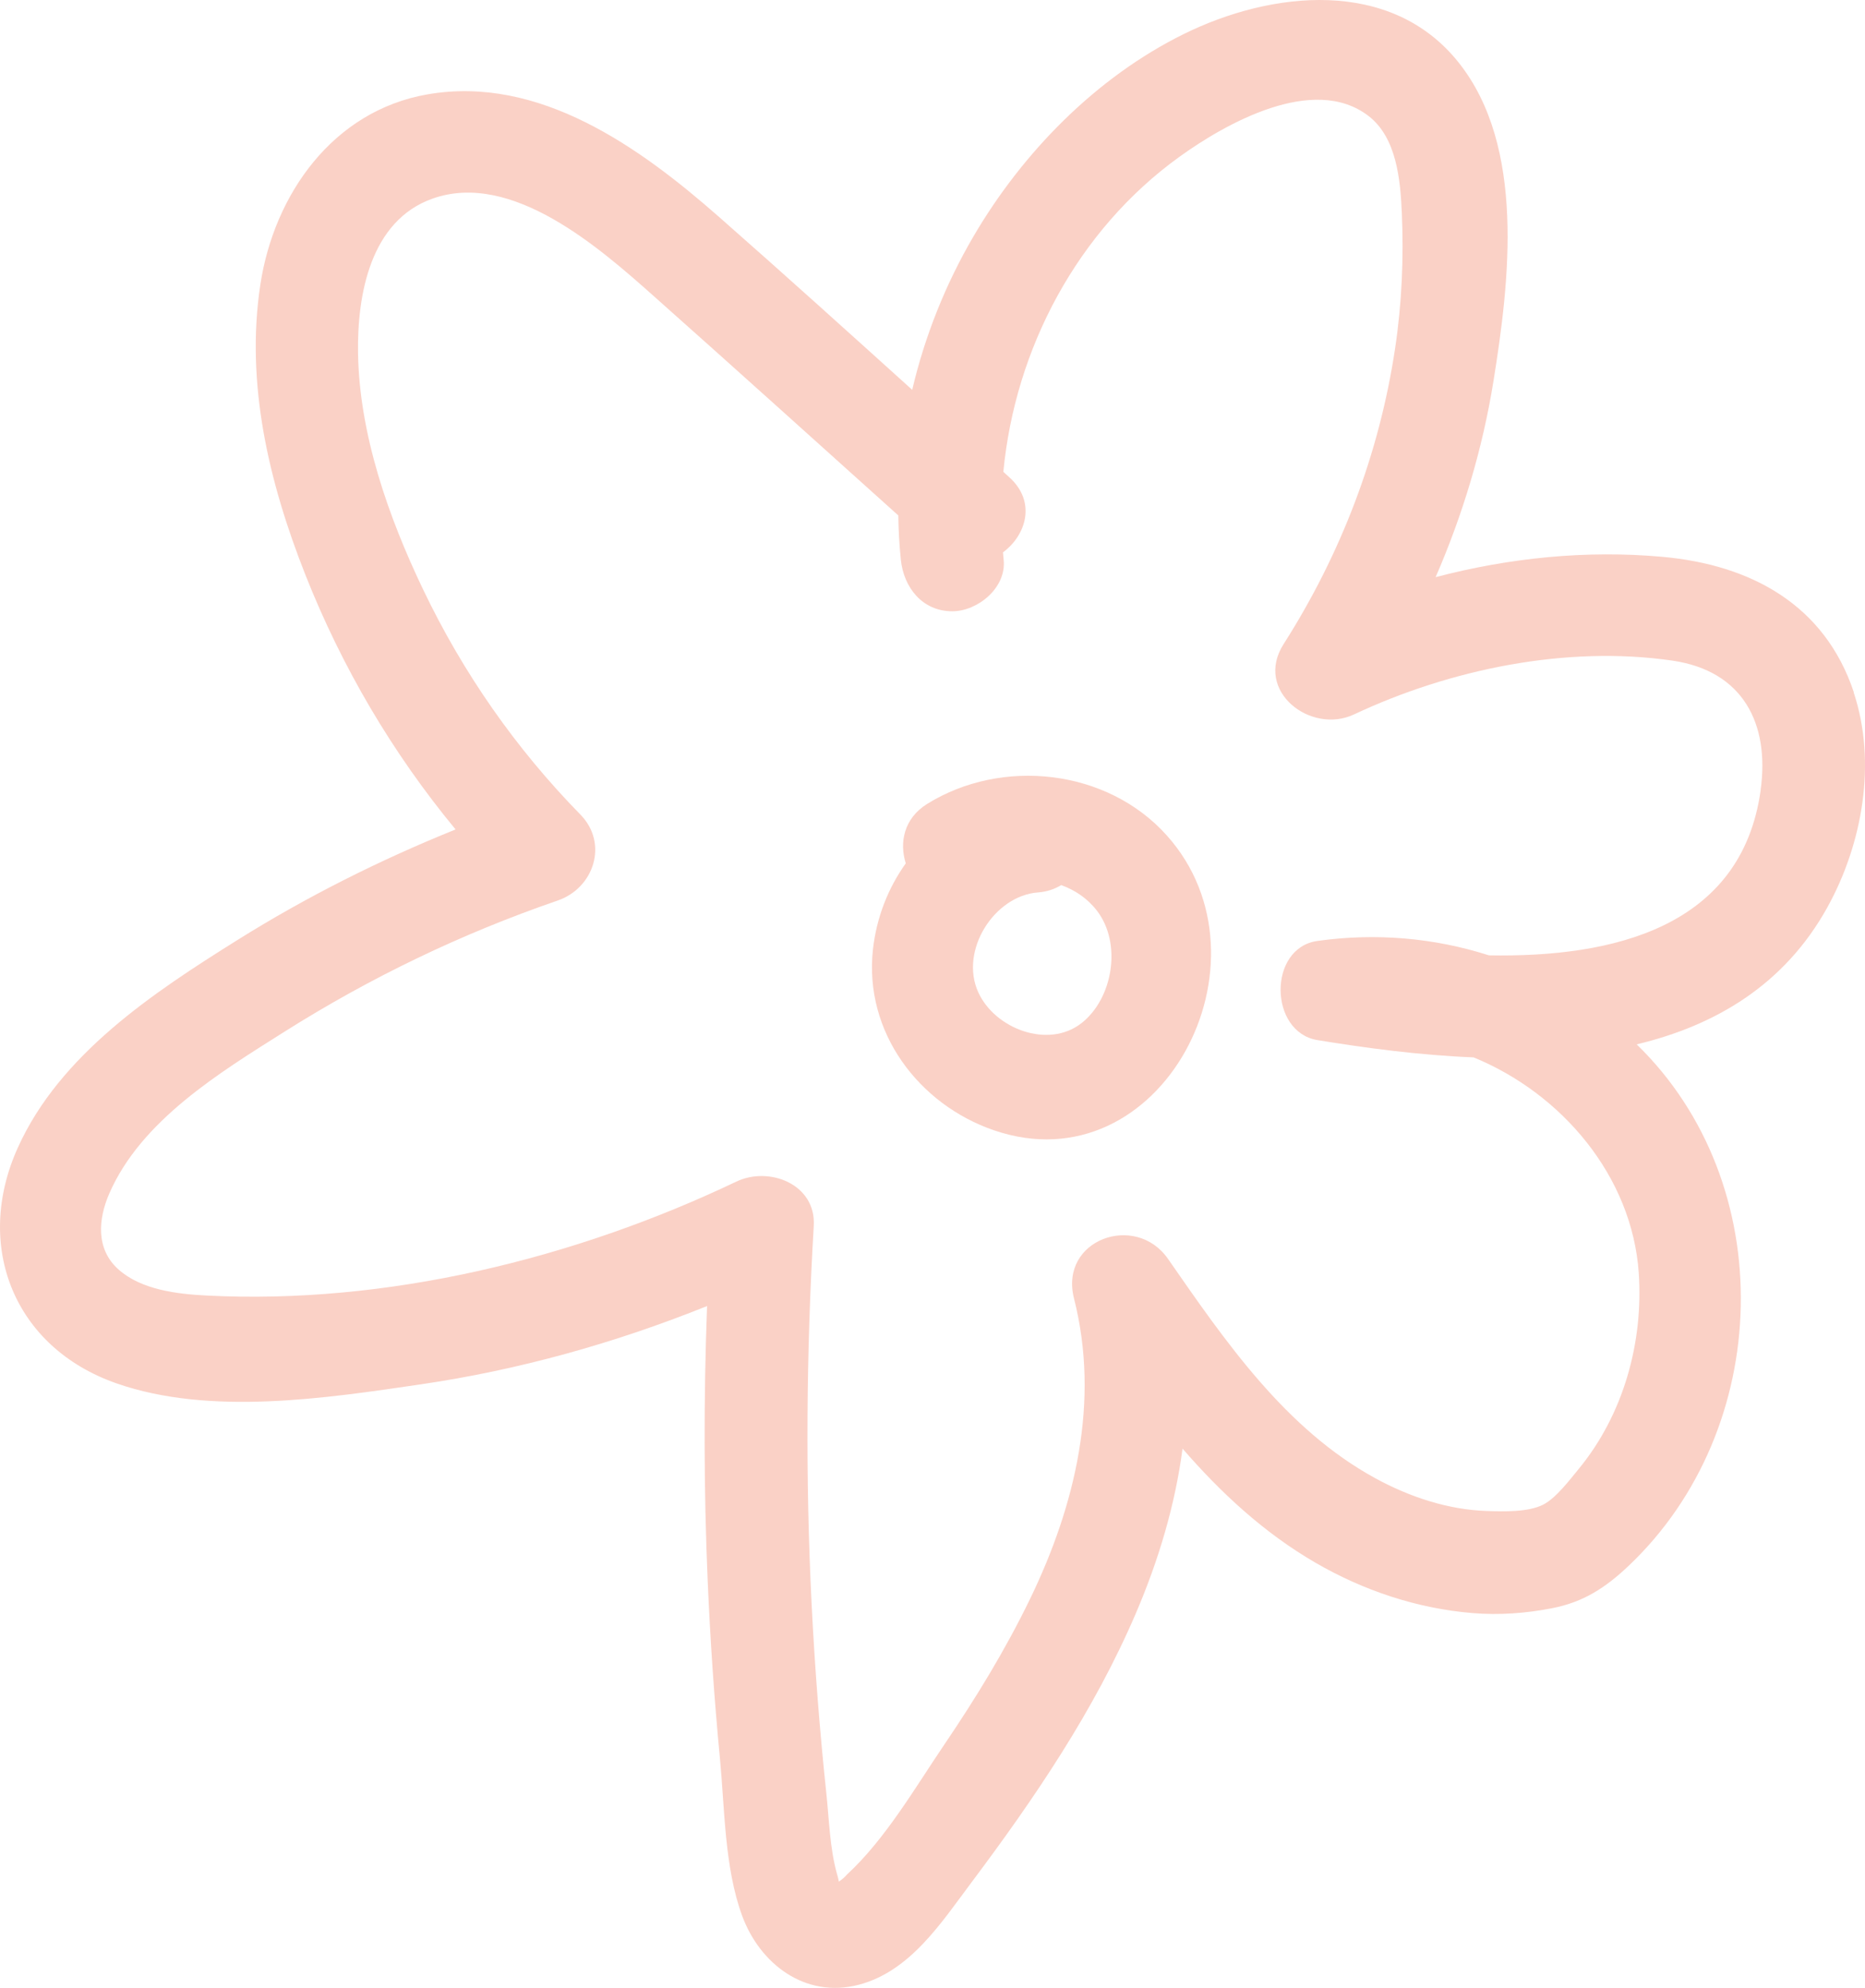 <svg xmlns="http://www.w3.org/2000/svg" width="91" height="97" viewBox="0 0 91 97" fill="none"><path d="M56.932 40.766C54.008 37.5 48.863 36.971 45.236 39.23C44.1 39.938 43.877 41.118 44.196 42.128C43.342 43.323 42.773 44.749 42.596 46.312C42.14 50.369 44.844 53.901 48.497 55.153C56.648 57.947 62.423 46.897 56.932 40.766ZM52.754 49.936C51.148 51.185 48.543 50.208 47.73 48.412C46.81 46.383 48.511 43.709 50.645 43.547C51.087 43.515 51.462 43.383 51.781 43.189C52.449 43.431 53.056 43.834 53.514 44.426C54.754 46.019 54.316 48.723 52.757 49.936H52.754Z" fill="#FAD1C6"></path><path d="M90.457 33.786C89.034 29.506 85.434 27.561 81.117 27.171C77.397 26.835 73.652 27.218 70.049 28.163C71.38 25.102 72.345 21.879 72.873 18.588C73.649 13.762 74.449 7.156 71.167 3.045C67.86 -1.102 62.023 -0.447 57.75 1.666C53.475 3.777 49.884 7.454 47.493 11.545C46.136 13.868 45.124 16.401 44.51 19.022C41.388 16.203 38.264 13.381 35.106 10.604C31.229 7.192 26.307 3.653 20.851 4.606C16.248 5.409 13.374 9.482 12.704 13.883C11.969 18.718 13.123 23.547 14.897 28.039C16.685 32.561 19.149 36.746 22.229 40.474C18.532 41.965 14.956 43.759 11.574 45.876C7.481 48.438 2.925 51.445 0.869 56.003C-1.291 60.784 0.674 65.752 5.684 67.502C10.24 69.093 15.873 68.234 20.521 67.552C25.33 66.847 30.007 65.536 34.501 63.73C34.333 68.202 34.339 72.676 34.531 77.148C34.655 80.035 34.852 82.915 35.127 85.79C35.363 88.261 35.348 91.118 36.207 93.468C37.072 95.832 39.285 97.526 41.893 96.85C44.416 96.195 45.938 93.804 47.405 91.85C50.483 87.744 53.395 83.459 55.422 78.724C56.538 76.121 57.34 73.426 57.7 70.687C59.574 72.847 61.672 74.793 64.171 76.245C66.523 77.612 69.143 78.488 71.855 78.712C73.15 78.819 74.46 78.724 75.738 78.473C77.264 78.175 78.338 77.473 79.456 76.416C86.529 69.728 86.868 57.771 79.86 50.961C83.69 50.043 87.063 48.066 89.161 44.279C90.876 41.185 91.584 37.201 90.448 33.789L90.457 33.786ZM85.909 38.559C84.977 45.253 78.704 46.729 72.649 46.617C69.99 45.764 67.143 45.513 64.28 45.914C61.861 46.254 61.911 50.362 64.28 50.752C66.638 51.138 69.252 51.49 71.902 51.596C76.21 53.361 79.636 57.396 79.961 62.118C80.191 65.501 79.214 69.019 77.042 71.664C76.591 72.213 75.924 73.098 75.304 73.417C74.567 73.795 73.36 73.757 72.551 73.73C70.651 73.668 68.78 73.045 67.119 72.139C62.719 69.74 59.781 65.445 56.989 61.425C55.41 59.155 51.675 60.48 52.404 63.358C53.678 68.37 52.474 73.453 50.258 78.025C49.06 80.498 47.62 82.851 46.08 85.123C44.658 87.222 43.2 89.743 41.327 91.469C41.211 91.605 41.076 91.717 40.931 91.815C40.907 91.676 40.875 91.537 40.828 91.401C40.488 90.159 40.456 88.783 40.32 87.508C39.996 84.445 39.757 81.372 39.603 78.296C39.296 72.142 39.341 65.973 39.706 59.822C39.828 57.774 37.523 56.897 35.932 57.656C28.033 61.422 18.857 63.671 10.066 63.216C8.641 63.143 6.906 62.939 5.791 61.953C4.669 60.961 4.784 59.494 5.336 58.231C6.894 54.66 10.736 52.328 13.887 50.339C18.072 47.697 22.533 45.551 27.213 43.942C28.98 43.334 29.701 41.159 28.32 39.748C25.165 36.525 22.595 32.841 20.648 28.771C18.954 25.232 17.532 21.194 17.47 17.233C17.425 14.394 18.063 10.772 21.105 9.692C24.979 8.316 29.273 12.112 31.911 14.459C35.9 18.006 39.863 21.584 43.832 25.152C43.84 25.875 43.882 26.599 43.956 27.319C44.097 28.668 45.006 29.828 46.464 29.828C47.712 29.828 49.114 28.674 48.972 27.319C48.96 27.198 48.951 27.077 48.939 26.953C50.069 26.118 50.583 24.485 49.24 23.281C49.146 23.195 49.051 23.11 48.957 23.024C49.53 17.009 52.572 11.247 57.535 7.661C59.781 6.038 64.083 3.597 66.768 5.654C68.152 6.714 68.329 8.786 68.4 10.388C68.497 12.587 68.4 14.822 68.072 17C67.299 22.157 65.431 27.038 62.631 31.43C61.173 33.718 63.956 35.852 66.063 34.863C70.751 32.658 76.426 31.481 81.607 32.236C85.042 32.738 86.358 35.306 85.906 38.556L85.909 38.559Z" fill="#FAD1C6"></path></svg>
